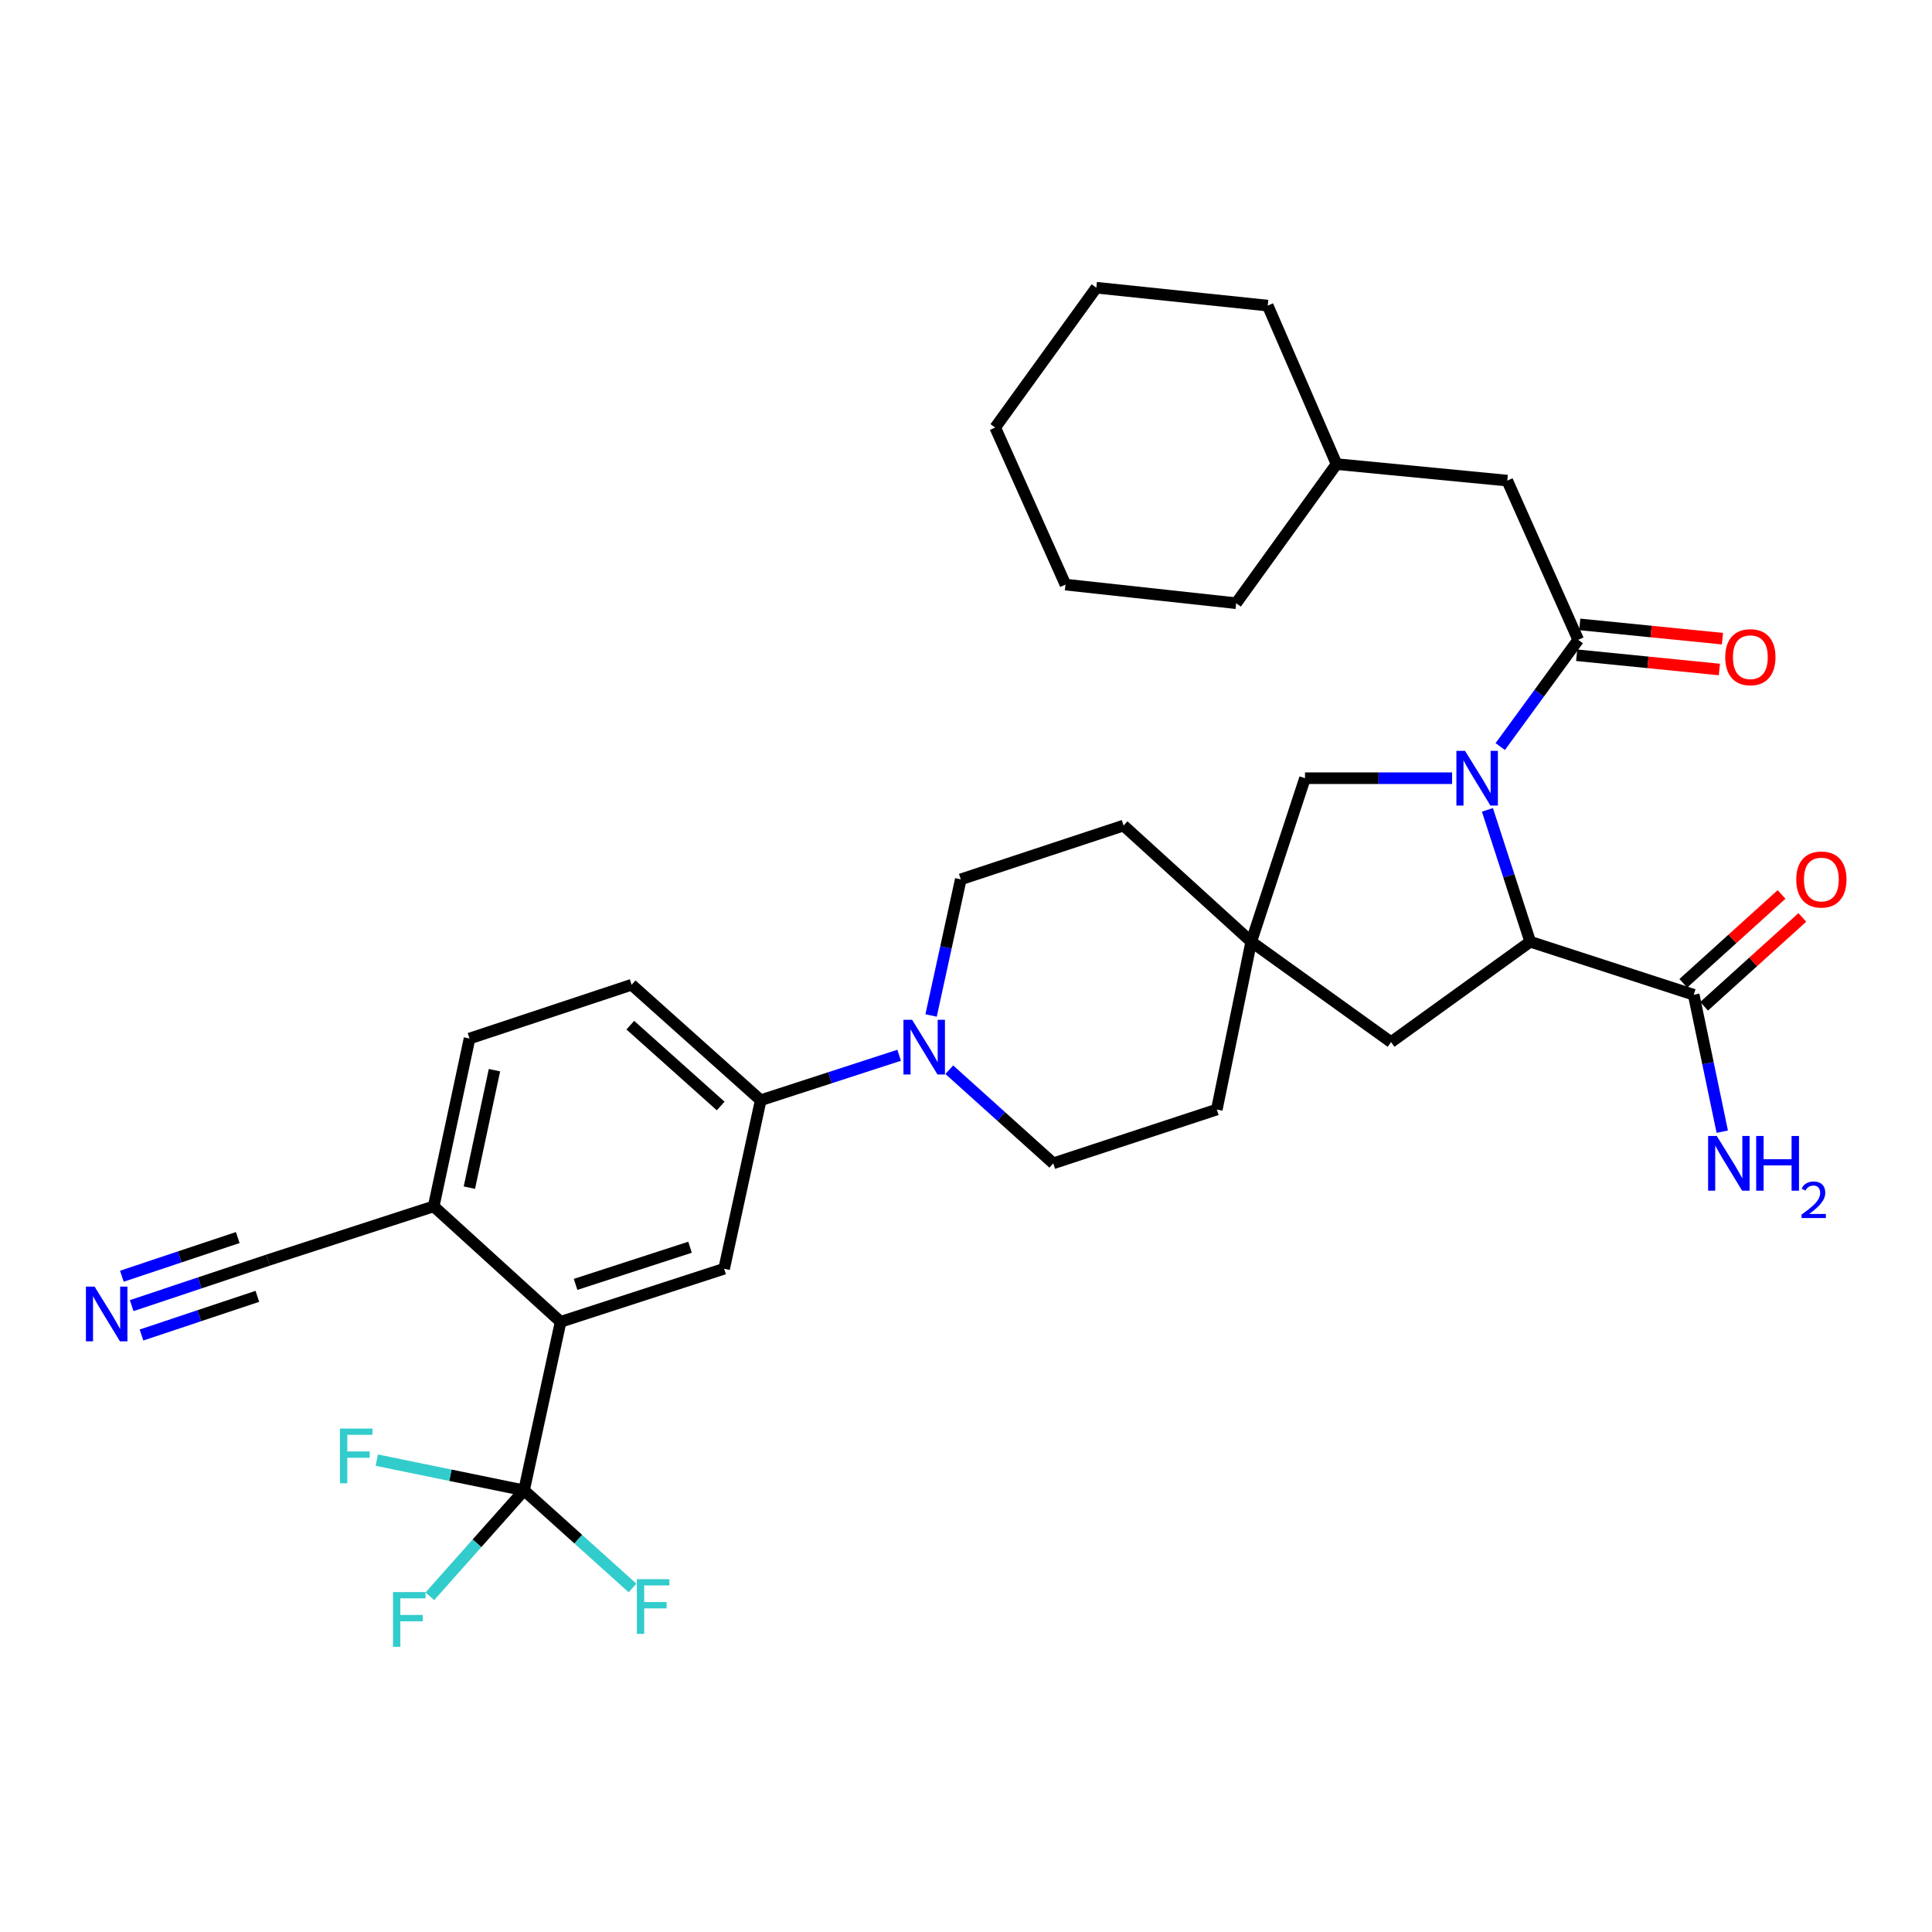 <?xml version='1.0' encoding='iso-8859-1'?>
<svg version='1.1' baseProfile='full'
              xmlns='http://www.w3.org/2000/svg'
                      xmlns:rdkit='http://www.rdkit.org/xml'
                      xmlns:xlink='http://www.w3.org/1999/xlink'
                  xml:space='preserve'
width='1000px' height='1000px' viewBox='0 0 1000 1000'>
<!-- END OF HEADER -->
<rect style='opacity:1.0;fill:#FFFFFF;stroke:none' width='1000' height='1000' x='0' y='0'> </rect>
<path class='bond-0' d='M 776.527,386.422 L 796.705,358.793' style='fill:none;fill-rule:evenodd;stroke:#0000FF;stroke-width:6px;stroke-linecap:butt;stroke-linejoin:miter;stroke-opacity:1' />
<path class='bond-0' d='M 796.705,358.793 L 816.883,331.164' style='fill:none;fill-rule:evenodd;stroke:#000000;stroke-width:6px;stroke-linecap:butt;stroke-linejoin:miter;stroke-opacity:1' />
<path class='bond-1' d='M 769.885,419.184 L 780.962,453.31' style='fill:none;fill-rule:evenodd;stroke:#0000FF;stroke-width:6px;stroke-linecap:butt;stroke-linejoin:miter;stroke-opacity:1' />
<path class='bond-1' d='M 780.962,453.31 L 792.039,487.436' style='fill:none;fill-rule:evenodd;stroke:#000000;stroke-width:6px;stroke-linecap:butt;stroke-linejoin:miter;stroke-opacity:1' />
<path class='bond-9' d='M 751.599,402.799 L 713.532,402.799' style='fill:none;fill-rule:evenodd;stroke:#0000FF;stroke-width:6px;stroke-linecap:butt;stroke-linejoin:miter;stroke-opacity:1' />
<path class='bond-9' d='M 713.532,402.799 L 675.465,402.799' style='fill:none;fill-rule:evenodd;stroke:#000000;stroke-width:6px;stroke-linecap:butt;stroke-linejoin:miter;stroke-opacity:1' />
<path class='bond-14' d='M 816.883,331.164 L 780.152,248.763' style='fill:none;fill-rule:evenodd;stroke:#000000;stroke-width:6px;stroke-linecap:butt;stroke-linejoin:miter;stroke-opacity:1' />
<path class='bond-15' d='M 816.084,339.144 L 853.016,342.841' style='fill:none;fill-rule:evenodd;stroke:#000000;stroke-width:6px;stroke-linecap:butt;stroke-linejoin:miter;stroke-opacity:1' />
<path class='bond-15' d='M 853.016,342.841 L 889.947,346.538' style='fill:none;fill-rule:evenodd;stroke:#FF0000;stroke-width:6px;stroke-linecap:butt;stroke-linejoin:miter;stroke-opacity:1' />
<path class='bond-15' d='M 817.682,323.184 L 854.614,326.881' style='fill:none;fill-rule:evenodd;stroke:#000000;stroke-width:6px;stroke-linecap:butt;stroke-linejoin:miter;stroke-opacity:1' />
<path class='bond-15' d='M 854.614,326.881 L 891.545,330.578' style='fill:none;fill-rule:evenodd;stroke:#FF0000;stroke-width:6px;stroke-linecap:butt;stroke-linejoin:miter;stroke-opacity:1' />
<path class='bond-6' d='M 792.039,487.436 L 876.658,514.891' style='fill:none;fill-rule:evenodd;stroke:#000000;stroke-width:6px;stroke-linecap:butt;stroke-linejoin:miter;stroke-opacity:1' />
<path class='bond-13' d='M 792.039,487.436 L 720.011,539.397' style='fill:none;fill-rule:evenodd;stroke:#000000;stroke-width:6px;stroke-linecap:butt;stroke-linejoin:miter;stroke-opacity:1' />
<path class='bond-2' d='M 271.243,771.404 L 290.179,684.174' style='fill:none;fill-rule:evenodd;stroke:#000000;stroke-width:6px;stroke-linecap:butt;stroke-linejoin:miter;stroke-opacity:1' />
<path class='bond-21' d='M 271.243,771.404 L 246.87,798.819' style='fill:none;fill-rule:evenodd;stroke:#000000;stroke-width:6px;stroke-linecap:butt;stroke-linejoin:miter;stroke-opacity:1' />
<path class='bond-21' d='M 246.87,798.819 L 222.497,826.234' style='fill:none;fill-rule:evenodd;stroke:#33CCCC;stroke-width:6px;stroke-linecap:butt;stroke-linejoin:miter;stroke-opacity:1' />
<path class='bond-22' d='M 271.243,771.404 L 233.133,763.584' style='fill:none;fill-rule:evenodd;stroke:#000000;stroke-width:6px;stroke-linecap:butt;stroke-linejoin:miter;stroke-opacity:1' />
<path class='bond-22' d='M 233.133,763.584 L 195.024,755.765' style='fill:none;fill-rule:evenodd;stroke:#33CCCC;stroke-width:6px;stroke-linecap:butt;stroke-linejoin:miter;stroke-opacity:1' />
<path class='bond-23' d='M 271.243,771.404 L 299.317,796.67' style='fill:none;fill-rule:evenodd;stroke:#000000;stroke-width:6px;stroke-linecap:butt;stroke-linejoin:miter;stroke-opacity:1' />
<path class='bond-23' d='M 299.317,796.67 L 327.391,821.936' style='fill:none;fill-rule:evenodd;stroke:#33CCCC;stroke-width:6px;stroke-linecap:butt;stroke-linejoin:miter;stroke-opacity:1' />
<path class='bond-3' d='M 290.179,684.174 L 374.807,656.701' style='fill:none;fill-rule:evenodd;stroke:#000000;stroke-width:6px;stroke-linecap:butt;stroke-linejoin:miter;stroke-opacity:1' />
<path class='bond-3' d='M 297.921,664.797 L 357.16,645.566' style='fill:none;fill-rule:evenodd;stroke:#000000;stroke-width:6px;stroke-linecap:butt;stroke-linejoin:miter;stroke-opacity:1' />
<path class='bond-36' d='M 290.179,684.174 L 224.478,624.408' style='fill:none;fill-rule:evenodd;stroke:#000000;stroke-width:6px;stroke-linecap:butt;stroke-linejoin:miter;stroke-opacity:1' />
<path class='bond-4' d='M 481.934,525.608 L 489.616,490.38' style='fill:none;fill-rule:evenodd;stroke:#0000FF;stroke-width:6px;stroke-linecap:butt;stroke-linejoin:miter;stroke-opacity:1' />
<path class='bond-4' d='M 489.616,490.38 L 497.298,455.152' style='fill:none;fill-rule:evenodd;stroke:#000000;stroke-width:6px;stroke-linecap:butt;stroke-linejoin:miter;stroke-opacity:1' />
<path class='bond-7' d='M 465.398,546.201 L 429.57,557.841' style='fill:none;fill-rule:evenodd;stroke:#0000FF;stroke-width:6px;stroke-linecap:butt;stroke-linejoin:miter;stroke-opacity:1' />
<path class='bond-7' d='M 429.57,557.841 L 393.743,569.48' style='fill:none;fill-rule:evenodd;stroke:#000000;stroke-width:6px;stroke-linecap:butt;stroke-linejoin:miter;stroke-opacity:1' />
<path class='bond-34' d='M 491.35,553.682 L 518.263,577.91' style='fill:none;fill-rule:evenodd;stroke:#0000FF;stroke-width:6px;stroke-linecap:butt;stroke-linejoin:miter;stroke-opacity:1' />
<path class='bond-34' d='M 518.263,577.91 L 545.177,602.139' style='fill:none;fill-rule:evenodd;stroke:#000000;stroke-width:6px;stroke-linecap:butt;stroke-linejoin:miter;stroke-opacity:1' />
<path class='bond-5' d='M 374.807,656.701 L 393.743,569.48' style='fill:none;fill-rule:evenodd;stroke:#000000;stroke-width:6px;stroke-linecap:butt;stroke-linejoin:miter;stroke-opacity:1' />
<path class='bond-18' d='M 882.037,520.84 L 907.461,497.854' style='fill:none;fill-rule:evenodd;stroke:#000000;stroke-width:6px;stroke-linecap:butt;stroke-linejoin:miter;stroke-opacity:1' />
<path class='bond-18' d='M 907.461,497.854 L 932.885,474.868' style='fill:none;fill-rule:evenodd;stroke:#FF0000;stroke-width:6px;stroke-linecap:butt;stroke-linejoin:miter;stroke-opacity:1' />
<path class='bond-18' d='M 871.28,508.942 L 896.704,485.956' style='fill:none;fill-rule:evenodd;stroke:#000000;stroke-width:6px;stroke-linecap:butt;stroke-linejoin:miter;stroke-opacity:1' />
<path class='bond-18' d='M 896.704,485.956 L 922.128,462.97' style='fill:none;fill-rule:evenodd;stroke:#FF0000;stroke-width:6px;stroke-linecap:butt;stroke-linejoin:miter;stroke-opacity:1' />
<path class='bond-24' d='M 876.658,514.891 L 884.048,550.321' style='fill:none;fill-rule:evenodd;stroke:#000000;stroke-width:6px;stroke-linecap:butt;stroke-linejoin:miter;stroke-opacity:1' />
<path class='bond-24' d='M 884.048,550.321 L 891.437,585.751' style='fill:none;fill-rule:evenodd;stroke:#0000FF;stroke-width:6px;stroke-linecap:butt;stroke-linejoin:miter;stroke-opacity:1' />
<path class='bond-19' d='M 393.743,569.48 L 326.919,509.705' style='fill:none;fill-rule:evenodd;stroke:#000000;stroke-width:6px;stroke-linecap:butt;stroke-linejoin:miter;stroke-opacity:1' />
<path class='bond-19' d='M 373.025,572.469 L 326.249,530.626' style='fill:none;fill-rule:evenodd;stroke:#000000;stroke-width:6px;stroke-linecap:butt;stroke-linejoin:miter;stroke-opacity:1' />
<path class='bond-8' d='M 647.636,487.436 L 675.465,402.799' style='fill:none;fill-rule:evenodd;stroke:#000000;stroke-width:6px;stroke-linecap:butt;stroke-linejoin:miter;stroke-opacity:1' />
<path class='bond-25' d='M 647.636,487.436 L 629.814,574.292' style='fill:none;fill-rule:evenodd;stroke:#000000;stroke-width:6px;stroke-linecap:butt;stroke-linejoin:miter;stroke-opacity:1' />
<path class='bond-26' d='M 647.636,487.436 L 581.552,427.305' style='fill:none;fill-rule:evenodd;stroke:#000000;stroke-width:6px;stroke-linecap:butt;stroke-linejoin:miter;stroke-opacity:1' />
<path class='bond-33' d='M 647.636,487.436 L 720.011,539.397' style='fill:none;fill-rule:evenodd;stroke:#000000;stroke-width:6px;stroke-linecap:butt;stroke-linejoin:miter;stroke-opacity:1' />
<path class='bond-10' d='M 68.154,675.784 L 103.436,664.01' style='fill:none;fill-rule:evenodd;stroke:#0000FF;stroke-width:6px;stroke-linecap:butt;stroke-linejoin:miter;stroke-opacity:1' />
<path class='bond-10' d='M 103.436,664.01 L 138.718,652.237' style='fill:none;fill-rule:evenodd;stroke:#000000;stroke-width:6px;stroke-linecap:butt;stroke-linejoin:miter;stroke-opacity:1' />
<path class='bond-10' d='M 73.231,690.999 L 103.221,680.991' style='fill:none;fill-rule:evenodd;stroke:#0000FF;stroke-width:6px;stroke-linecap:butt;stroke-linejoin:miter;stroke-opacity:1' />
<path class='bond-10' d='M 103.221,680.991 L 133.211,670.984' style='fill:none;fill-rule:evenodd;stroke:#000000;stroke-width:6px;stroke-linecap:butt;stroke-linejoin:miter;stroke-opacity:1' />
<path class='bond-10' d='M 63.077,660.568 L 93.066,650.561' style='fill:none;fill-rule:evenodd;stroke:#0000FF;stroke-width:6px;stroke-linecap:butt;stroke-linejoin:miter;stroke-opacity:1' />
<path class='bond-10' d='M 93.066,650.561 L 123.056,640.554' style='fill:none;fill-rule:evenodd;stroke:#000000;stroke-width:6px;stroke-linecap:butt;stroke-linejoin:miter;stroke-opacity:1' />
<path class='bond-11' d='M 138.718,652.237 L 224.478,624.408' style='fill:none;fill-rule:evenodd;stroke:#000000;stroke-width:6px;stroke-linecap:butt;stroke-linejoin:miter;stroke-opacity:1' />
<path class='bond-12' d='M 224.478,624.408 L 243.031,537.543' style='fill:none;fill-rule:evenodd;stroke:#000000;stroke-width:6px;stroke-linecap:butt;stroke-linejoin:miter;stroke-opacity:1' />
<path class='bond-12' d='M 242.947,614.728 L 255.934,553.923' style='fill:none;fill-rule:evenodd;stroke:#000000;stroke-width:6px;stroke-linecap:butt;stroke-linejoin:miter;stroke-opacity:1' />
<path class='bond-27' d='M 780.152,248.763 L 691.799,240.218' style='fill:none;fill-rule:evenodd;stroke:#000000;stroke-width:6px;stroke-linecap:butt;stroke-linejoin:miter;stroke-opacity:1' />
<path class='bond-16' d='M 545.177,602.139 L 629.814,574.292' style='fill:none;fill-rule:evenodd;stroke:#000000;stroke-width:6px;stroke-linecap:butt;stroke-linejoin:miter;stroke-opacity:1' />
<path class='bond-17' d='M 497.298,455.152 L 581.552,427.305' style='fill:none;fill-rule:evenodd;stroke:#000000;stroke-width:6px;stroke-linecap:butt;stroke-linejoin:miter;stroke-opacity:1' />
<path class='bond-20' d='M 326.919,509.705 L 243.031,537.543' style='fill:none;fill-rule:evenodd;stroke:#000000;stroke-width:6px;stroke-linecap:butt;stroke-linejoin:miter;stroke-opacity:1' />
<path class='bond-28' d='M 691.799,240.218 L 656.173,158.183' style='fill:none;fill-rule:evenodd;stroke:#000000;stroke-width:6px;stroke-linecap:butt;stroke-linejoin:miter;stroke-opacity:1' />
<path class='bond-29' d='M 691.799,240.218 L 639.839,312.219' style='fill:none;fill-rule:evenodd;stroke:#000000;stroke-width:6px;stroke-linecap:butt;stroke-linejoin:miter;stroke-opacity:1' />
<path class='bond-30' d='M 656.173,158.183 L 567.455,148.915' style='fill:none;fill-rule:evenodd;stroke:#000000;stroke-width:6px;stroke-linecap:butt;stroke-linejoin:miter;stroke-opacity:1' />
<path class='bond-31' d='M 639.839,312.219 L 551.486,302.586' style='fill:none;fill-rule:evenodd;stroke:#000000;stroke-width:6px;stroke-linecap:butt;stroke-linejoin:miter;stroke-opacity:1' />
<path class='bond-35' d='M 567.455,148.915 L 515.111,221.291' style='fill:none;fill-rule:evenodd;stroke:#000000;stroke-width:6px;stroke-linecap:butt;stroke-linejoin:miter;stroke-opacity:1' />
<path class='bond-32' d='M 551.486,302.586 L 515.111,221.291' style='fill:none;fill-rule:evenodd;stroke:#000000;stroke-width:6px;stroke-linecap:butt;stroke-linejoin:miter;stroke-opacity:1' />
<path  class='atom-0' d='M 758.307 388.639
L 767.587 403.639
Q 768.507 405.119, 769.987 407.799
Q 771.467 410.479, 771.547 410.639
L 771.547 388.639
L 775.307 388.639
L 775.307 416.959
L 771.427 416.959
L 761.467 400.559
Q 760.307 398.639, 759.067 396.439
Q 757.867 394.239, 757.507 393.559
L 757.507 416.959
L 753.827 416.959
L 753.827 388.639
L 758.307 388.639
' fill='#0000FF'/>
<path  class='atom-5' d='M 472.102 527.83
L 481.382 542.83
Q 482.302 544.31, 483.782 546.99
Q 485.262 549.67, 485.342 549.83
L 485.342 527.83
L 489.102 527.83
L 489.102 556.15
L 485.222 556.15
L 475.262 539.75
Q 474.102 537.83, 472.862 535.63
Q 471.662 533.43, 471.302 532.75
L 471.302 556.15
L 467.622 556.15
L 467.622 527.83
L 472.102 527.83
' fill='#0000FF'/>
<path  class='atom-11' d='M 48.953 665.942
L 58.233 680.942
Q 59.153 682.422, 60.633 685.102
Q 62.113 687.782, 62.193 687.942
L 62.193 665.942
L 65.953 665.942
L 65.953 694.262
L 62.073 694.262
L 52.113 677.862
Q 50.953 675.942, 49.713 673.742
Q 48.513 671.542, 48.153 670.862
L 48.153 694.262
L 44.473 694.262
L 44.473 665.942
L 48.953 665.942
' fill='#0000FF'/>
<path  class='atom-16' d='M 892.985 340.164
Q 892.985 333.364, 896.345 329.564
Q 899.705 325.764, 905.985 325.764
Q 912.265 325.764, 915.625 329.564
Q 918.985 333.364, 918.985 340.164
Q 918.985 347.044, 915.585 350.964
Q 912.185 354.844, 905.985 354.844
Q 899.745 354.844, 896.345 350.964
Q 892.985 347.084, 892.985 340.164
M 905.985 351.644
Q 910.305 351.644, 912.625 348.764
Q 914.985 345.844, 914.985 340.164
Q 914.985 334.604, 912.625 331.804
Q 910.305 328.964, 905.985 328.964
Q 901.665 328.964, 899.305 331.764
Q 896.985 334.564, 896.985 340.164
Q 896.985 345.884, 899.305 348.764
Q 901.665 351.644, 905.985 351.644
' fill='#FF0000'/>
<path  class='atom-19' d='M 929.734 455.232
Q 929.734 448.432, 933.094 444.632
Q 936.454 440.832, 942.734 440.832
Q 949.014 440.832, 952.374 444.632
Q 955.734 448.432, 955.734 455.232
Q 955.734 462.112, 952.334 466.032
Q 948.934 469.912, 942.734 469.912
Q 936.494 469.912, 933.094 466.032
Q 929.734 462.152, 929.734 455.232
M 942.734 466.712
Q 947.054 466.712, 949.374 463.832
Q 951.734 460.912, 951.734 455.232
Q 951.734 449.672, 949.374 446.872
Q 947.054 444.032, 942.734 444.032
Q 938.414 444.032, 936.054 446.832
Q 933.734 449.632, 933.734 455.232
Q 933.734 460.952, 936.054 463.832
Q 938.414 466.712, 942.734 466.712
' fill='#FF0000'/>
<path  class='atom-22' d='M 203.422 824.059
L 220.262 824.059
L 220.262 827.299
L 207.222 827.299
L 207.222 835.899
L 218.822 835.899
L 218.822 839.179
L 207.222 839.179
L 207.222 852.379
L 203.422 852.379
L 203.422 824.059
' fill='#33CCCC'/>
<path  class='atom-23' d='M 175.967 739.422
L 192.807 739.422
L 192.807 742.662
L 179.767 742.662
L 179.767 751.262
L 191.367 751.262
L 191.367 754.542
L 179.767 754.542
L 179.767 767.742
L 175.967 767.742
L 175.967 739.422
' fill='#33CCCC'/>
<path  class='atom-24' d='M 329.638 817.376
L 346.478 817.376
L 346.478 820.616
L 333.438 820.616
L 333.438 829.216
L 345.038 829.216
L 345.038 832.496
L 333.438 832.496
L 333.438 845.696
L 329.638 845.696
L 329.638 817.376
' fill='#33CCCC'/>
<path  class='atom-25' d='M 888.595 587.979
L 897.875 602.979
Q 898.795 604.459, 900.275 607.139
Q 901.755 609.819, 901.835 609.979
L 901.835 587.979
L 905.595 587.979
L 905.595 616.299
L 901.715 616.299
L 891.755 599.899
Q 890.595 597.979, 889.355 595.779
Q 888.155 593.579, 887.795 592.899
L 887.795 616.299
L 884.115 616.299
L 884.115 587.979
L 888.595 587.979
' fill='#0000FF'/>
<path  class='atom-25' d='M 908.995 587.979
L 912.835 587.979
L 912.835 600.019
L 927.315 600.019
L 927.315 587.979
L 931.155 587.979
L 931.155 616.299
L 927.315 616.299
L 927.315 603.219
L 912.835 603.219
L 912.835 616.299
L 908.995 616.299
L 908.995 587.979
' fill='#0000FF'/>
<path  class='atom-25' d='M 932.528 615.306
Q 933.214 613.537, 934.851 612.56
Q 936.488 611.557, 938.758 611.557
Q 941.583 611.557, 943.167 613.088
Q 944.751 614.619, 944.751 617.338
Q 944.751 620.11, 942.692 622.698
Q 940.659 625.285, 936.435 628.347
L 945.068 628.347
L 945.068 630.459
L 932.475 630.459
L 932.475 628.69
Q 935.96 626.209, 938.019 624.361
Q 940.104 622.513, 941.108 620.85
Q 942.111 619.186, 942.111 617.47
Q 942.111 615.675, 941.213 614.672
Q 940.316 613.669, 938.758 613.669
Q 937.253 613.669, 936.25 614.276
Q 935.247 614.883, 934.534 616.23
L 932.528 615.306
' fill='#0000FF'/>
</svg>
